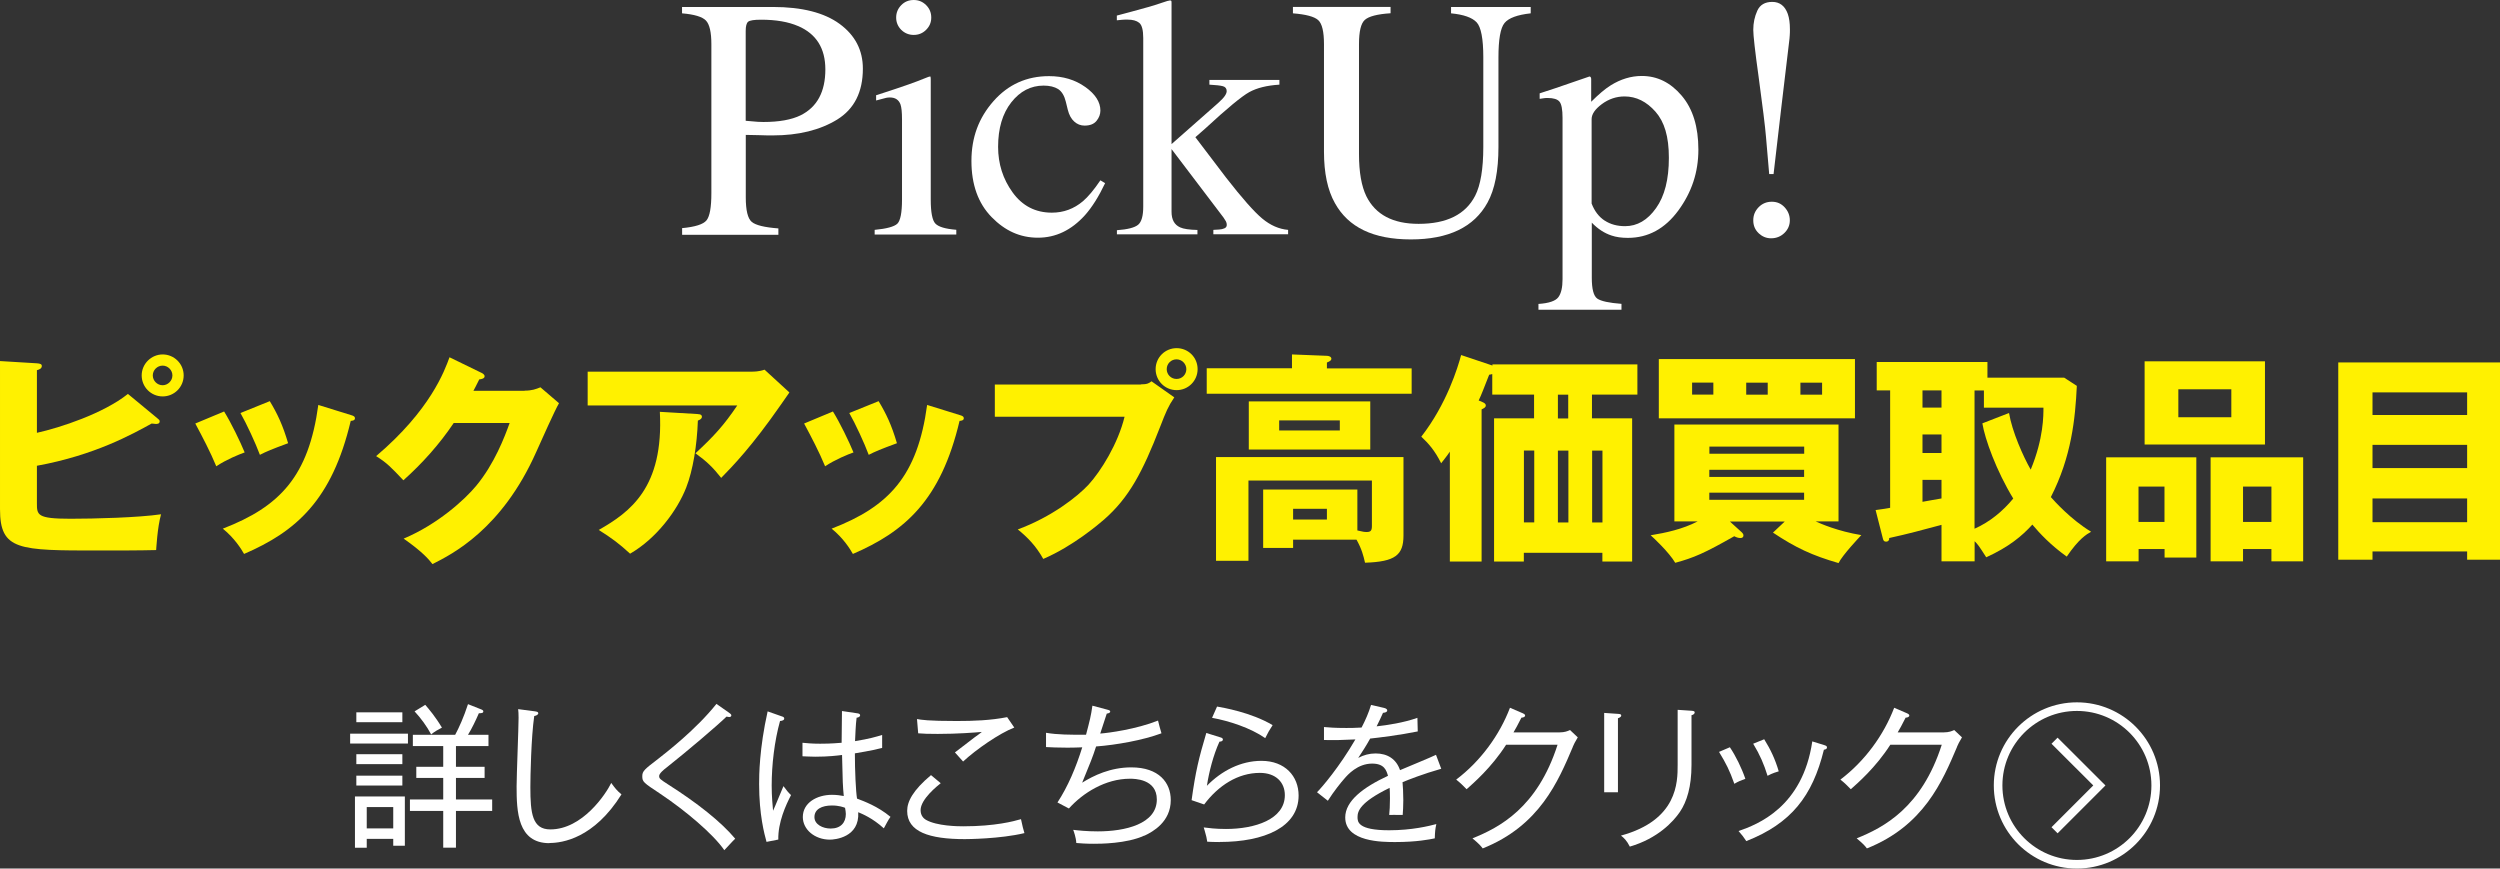 <?xml version="1.0" encoding="UTF-8"?>
<svg id="_レイヤー_2" data-name="レイヤー_2" xmlns="http://www.w3.org/2000/svg" viewBox="0 0 290.6 100.96">
  <rect x="0" y="0" width="290.6" height="100.96" fill="#333333" stroke="none"/>
  <defs>
    <style>
      .cls-1 {
        fill: none;
        stroke: #fff;
        stroke-miterlimit: 10;
      }

      .cls-2 {
        fill: #fff;
      }

      .cls-3 {
        fill: #fff100;
      }
    </style>
  </defs>
  <g id="_デザイン" data-name="デザイン">
    <g>
      <g>
        <path class="cls-3" d="M18.33,48.66c.18.13.23.21.23.31,0,.31-.31.31-.44.31-.1,0-.23-.03-.49-.05-2.21,1.22-6.63,3.69-13.34,4.91v4.34c0,1.38,0,1.82,3.9,1.82,2.78,0,7.88-.13,10.53-.52-.44,1.59-.55,4-.57,4.16-1.87.05-4.68.05-6.63.05-9.36,0-11.52,0-11.52-4.81v-17.21l4.29.26c.39.03.57.1.57.31,0,.31-.31.42-.57.49v7.28c2.7-.6,7.72-2.24,10.58-4.52l3.46,2.86ZM21.35,43.64c0,1.35-1.09,2.44-2.44,2.44s-2.44-1.09-2.44-2.44,1.12-2.44,2.44-2.44,2.44,1.07,2.44,2.44ZM17.76,43.64c0,.62.52,1.14,1.14,1.14s1.14-.52,1.14-1.14-.52-1.14-1.14-1.14-1.14.52-1.14,1.14Z"/>
        <path class="cls-3" d="M26.05,47.83c.81,1.3,1.9,3.56,2.39,4.76-.65.23-2.13.83-3.3,1.61-.7-1.69-1.59-3.38-2.44-4.97l3.35-1.4ZM40.77,48.24c.29.08.49.16.49.39,0,.26-.36.29-.49.29-2.18,9.23-6.37,12.87-12.4,15.47-.31-.55-1.09-1.82-2.47-2.94,6.66-2.57,9.98-6.11,11.1-14.38l3.77,1.17ZM31.36,46.63c.88,1.46,1.51,2.78,2.13,4.89-1.9.7-2.52.96-3.28,1.35-.49-1.33-1.56-3.64-2.26-4.86l3.41-1.38Z"/>
        <path class="cls-3" d="M60.97,45.41c.86,0,1.33-.18,1.85-.39l2.16,1.85c-.47.78-2.05,4.34-2.65,5.67-4,9-9.78,11.88-12.06,13.03-.44-.57-1.17-1.43-3.35-2.96,3.95-1.66,7.1-4.52,8.45-6.16,2.11-2.55,3.3-5.69,3.87-7.28h-6.5c-1.66,2.47-3.64,4.68-5.85,6.66-1.4-1.48-1.92-2.03-3.17-2.81,6.32-5.36,7.96-9.93,8.53-11.49l3.74,1.82c.1.05.34.18.34.39,0,.26-.36.34-.62.36-.42.81-.49,1.01-.68,1.33h5.95Z"/>
        <path class="cls-3" d="M87.41,43.2c.18,0,.83,0,1.46-.23l2.89,2.65c-.26.36-.34.49-.94,1.35-3.43,4.94-5.64,7.2-6.99,8.58-.94-1.2-1.72-1.95-2.99-2.86,2.16-2,3.3-3.25,4.86-5.56h-17.39v-3.93h19.11ZM81.12,48.14c.18,0,.47.03.47.31,0,.26-.34.39-.47.44-.1,2.86-.57,5.77-1.35,7.77-1.04,2.68-3.48,5.95-6.53,7.7-1.27-1.17-2.11-1.79-3.64-2.76,3.64-2.08,7.57-4.91,7.1-13.73l4.42.26Z"/>
        <path class="cls-3" d="M96.82,47.83c.81,1.3,1.9,3.56,2.39,4.76-.65.23-2.13.83-3.3,1.61-.7-1.69-1.59-3.38-2.44-4.97l3.35-1.4ZM111.54,48.24c.29.08.49.16.49.39,0,.26-.36.29-.49.29-2.18,9.23-6.37,12.87-12.4,15.47-.31-.55-1.09-1.82-2.47-2.94,6.66-2.57,9.98-6.11,11.1-14.38l3.77,1.17ZM102.13,46.63c.88,1.46,1.51,2.78,2.13,4.89-1.9.7-2.52.96-3.28,1.35-.49-1.33-1.56-3.64-2.26-4.86l3.41-1.38Z"/>
        <path class="cls-3" d="M132.6,44.68c.81,0,.99-.16,1.25-.36l2.65,1.87c-.73,1.09-.94,1.61-1.66,3.46-2.03,5.23-3.59,8.19-6.5,10.74-.57.49-3.56,3.07-7.07,4.58-.86-1.53-1.82-2.5-2.96-3.43,3.95-1.46,6.94-3.82,8.22-5.2,1.43-1.56,3.43-4.76,4.19-7.9h-15.08v-3.74h16.98ZM139.21,42.91c0,1.35-1.09,2.44-2.44,2.44s-2.44-1.09-2.44-2.44,1.09-2.44,2.44-2.44,2.44,1.07,2.44,2.44ZM135.62,42.91c0,.62.49,1.14,1.14,1.14s1.14-.52,1.14-1.14-.52-1.14-1.14-1.14-1.14.49-1.14,1.14Z"/>
        <path class="cls-3" d="M164.09,42.81v2.96h-23.82v-2.96h9.91v-1.61l4.06.16c.16,0,.52.08.52.34,0,.16-.13.29-.52.44v.68h9.85ZM150.31,62.73v.96h-3.48v-6.79h10.95v4.76c.68.16.81.18,1.09.18.47,0,.6-.18.6-.7v-5.28h-14.35v9.33h-3.77v-12.06h21.79v9.13c0,2.26-.96,3.04-4.47,3.15-.18-.81-.39-1.61-.99-2.68h-7.36ZM159.28,46.66v5.59h-14.12v-5.59h14.12ZM148.69,48.87v1.17h7.05v-1.17h-7.05ZM150.31,59.14v1.25h3.93v-1.25h-3.93Z"/>
        <path class="cls-3" d="M185.04,48.63h4.68v16.64h-3.46v-1.01h-9.13v1.01h-3.46v-16.64h4.65v-2.76h-4.86v-2.39c-.16.05-.21.05-.36.08-.68,1.72-.88,2.29-1.22,2.99l.49.21c.16.08.34.18.34.36,0,.21-.13.29-.49.47v17.68h-3.69v-12.77c-.36.55-.68.91-1.01,1.35-.75-1.51-1.48-2.31-2.31-3.09,2.96-3.8,4.26-8.09,4.63-9.49l3.64,1.22v-.13h16.85v3.51h-5.28v2.76ZM177.14,60.72h1.2v-8.35h-1.2v8.35ZM182.29,45.88h-1.2v2.76h1.2v-2.76ZM181.09,52.38v8.35h1.22v-8.35h-1.22ZM185.07,52.38v8.35h1.2v-8.35h-1.2Z"/>
        <path class="cls-3" d="M207.48,60.62h-6.4l1.4,1.27c.08.08.18.21.18.34,0,.23-.16.31-.34.31-.26,0-.49-.08-.73-.21-3.43,1.95-4.68,2.5-6.86,3.09-.7-1.2-2.57-2.96-2.86-3.2,1.77-.29,3.69-.7,5.46-1.61h-2.7v-11.26h19.08v11.26h-2.65c.57.26,2.57,1.14,5.3,1.59-.29.31-2.16,2.29-2.65,3.25-3.04-.88-4.97-1.77-7.62-3.54l1.38-1.3ZM215.62,41.74v6.89h-22.8v-6.89h22.8ZM199.16,44.47h-2.47v1.4h2.47v-1.4ZM209.72,52.74v-.83h-11.02v.83h11.02ZM198.69,54.61v.83h11.02v-.83h-11.02ZM198.69,57.27v.83h11.02v-.83h-11.02ZM202.98,45.88h2.5v-1.4h-2.5v1.4ZM209.28,45.88h2.52v-1.4h-2.52v1.4Z"/>
        <path class="cls-3" d="M241.41,44.86c-.18,3.8-.62,8.24-3.02,12.92.39.44,2.31,2.6,4.68,4.03-.55.31-1.43.83-2.83,2.89-1.87-1.33-3.17-2.73-4-3.72-1.2,1.33-2.73,2.6-5.36,3.8-.88-1.38-.99-1.51-1.35-1.87v2.34h-3.85v-4.24c-2.42.65-3.85,1.04-6.08,1.53.03.23-.1.42-.36.42-.29,0-.34-.21-.39-.42l-.83-3.25c.73-.1.94-.13,1.69-.26v-13.65h-1.56v-3.3h12.87v1.82h8.92l1.48.96ZM225.68,45.38h-2.21v2h2.21v-2ZM225.68,50.5h-2.21v2.16h2.21v-2.16ZM225.68,55.78h-2.21v2.55c.31-.05,1.85-.34,2.21-.39v-2.16ZM233.53,48.01c.36,2.16,1.64,5.04,2.52,6.58,1.51-3.64,1.48-6.34,1.48-7.2h-6.92v-2h-1.09v16.07c1.77-.78,3.3-2.05,4.5-3.51-1.98-3.25-3.3-6.94-3.59-8.74l3.09-1.2Z"/>
        <path class="cls-3" d="M248.59,63.82v1.43h-3.77v-12.09h10.48v11.65h-3.69v-.99h-3.02ZM251.6,60.67v-4.11h-3.02v4.11h3.02ZM263.28,42v9.67h-13.99v-9.67h13.99ZM253.21,45.25v3.25h6.16v-3.25h-6.16ZM260.73,63.82v1.43h-3.77v-12.09h10.76v12.09h-3.69v-1.43h-3.3ZM264.03,60.67v-4.11h-3.3v4.11h3.3Z"/>
        <path class="cls-3" d="M275.78,64.1v.96h-3.98v-22.93h18.8v22.93h-3.82v-.96h-11ZM286.78,48.24v-2.63h-11v2.63h11ZM286.78,54.41v-2.7h-11v2.7h11ZM286.78,60.7v-2.76h-11v2.76h11Z"/>
      </g>
      <g>
        <path class="cls-2" d="M79.27,26.52c1.52-.14,2.47-.44,2.85-.9.38-.46.57-1.51.57-3.16V5.14c0-1.39-.21-2.31-.63-2.75-.42-.44-1.35-.72-2.78-.84v-.74h10.55c3.39,0,5.98.66,7.77,1.97,1.8,1.32,2.7,3.05,2.7,5.2,0,2.72-1,4.69-2.99,5.92-1.99,1.22-4.49,1.84-7.48,1.84-.43,0-.98,0-1.65-.03-.67-.02-1.17-.03-1.49-.03v7.27c0,1.5.23,2.45.69,2.84.46.39,1.49.64,3.1.76v.74h-11.19v-.74ZM92.77,3.03c-1.13-.49-2.57-.74-4.3-.74-.82,0-1.33.08-1.51.24-.19.16-.28.52-.28,1.08v10.43c.72.07,1.18.1,1.41.12.22.01.44.02.64.02,1.84,0,3.28-.26,4.34-.78,1.91-.95,2.87-2.73,2.87-5.33,0-2.45-1.05-4.13-3.16-5.04Z"/>
        <path class="cls-2" d="M101.66,26.72c1.39-.13,2.27-.37,2.64-.71.36-.34.55-1.28.55-2.8v-9.32c0-.85-.06-1.43-.18-1.76-.2-.53-.61-.8-1.23-.8-.14,0-.28.01-.42.04-.14.03-.53.13-1.18.31v-.61l.84-.27c2.28-.74,3.87-1.3,4.77-1.68.36-.16.6-.23.7-.23.03.09.04.19.04.29v14.02c0,1.48.18,2.42.54,2.79.36.38,1.17.62,2.43.72v.55h-9.49v-.55ZM104.76.6c.39-.4.87-.6,1.45-.6s1.04.2,1.44.59c.4.4.6.88.6,1.45s-.2,1.03-.6,1.43c-.4.4-.88.59-1.44.59s-1.05-.2-1.45-.59c-.39-.4-.59-.87-.59-1.43s.2-1.04.59-1.44Z"/>
        <path class="cls-2" d="M126.14,10.1c1.18.84,1.77,1.76,1.77,2.75,0,.43-.15.83-.45,1.2-.3.37-.76.55-1.39.55-.46,0-.86-.16-1.2-.47-.35-.31-.6-.77-.75-1.37l-.23-.94c-.17-.69-.46-1.18-.88-1.46-.43-.27-1-.41-1.7-.41-1.48,0-2.74.65-3.76,1.95-1.02,1.3-1.53,3.02-1.53,5.17,0,1.97.56,3.74,1.69,5.3,1.13,1.56,2.65,2.35,4.56,2.35,1.35,0,2.56-.44,3.61-1.33.6-.51,1.28-1.32,2.03-2.43l.55.33c-.74,1.56-1.52,2.8-2.34,3.72-1.58,1.75-3.4,2.62-5.47,2.62s-3.83-.8-5.39-2.4-2.34-3.78-2.34-6.52.85-5.01,2.56-6.95c1.71-1.94,3.86-2.91,6.46-2.91,1.63,0,3.03.42,4.21,1.26Z"/>
        <path class="cls-2" d="M129.82,26.76c1.25-.09,2.07-.3,2.47-.63.4-.33.6-1.03.6-2.11V4.41c0-.92-.16-1.51-.47-1.76-.31-.25-.76-.37-1.35-.37-.25,0-.46,0-.64.02-.18.01-.38.03-.61.06v-.55l1.76-.47c1.34-.35,2.48-.68,3.42-1,.57-.2.9-.29,1-.29.08,0,.13.02.15.05.02.03.03.11.03.22v16.43l5.41-4.77c.39-.35.65-.63.79-.84.14-.21.21-.39.21-.55,0-.3-.15-.49-.44-.57s-.82-.14-1.57-.18v-.55h8.14v.55c-1.46.09-2.62.38-3.51.87-.88.49-2.58,1.89-5.09,4.21l-1.17,1.03,3.58,4.71c1.86,2.39,3.26,3.97,4.2,4.75.94.78,1.94,1.22,3,1.31v.51h-8.69v-.51l.68-.04c.22-.01.42-.06.61-.14.18-.08.27-.21.27-.4,0-.15-.03-.28-.1-.41-.07-.13-.16-.27-.27-.43l-6.05-7.97v7.29c0,.91.33,1.51,1,1.81.39.18,1.06.28,2.01.3v.51h-9.36v-.51Z"/>
        <path class="cls-2" d="M161.64.8v.74c-1.54.1-2.53.36-2.99.77-.46.41-.68,1.35-.68,2.82v12.79c0,2.1.29,3.73.86,4.9,1.07,2.14,3.09,3.2,6.07,3.2,3.27,0,5.46-1.09,6.58-3.28.62-1.22.94-3.11.94-5.66V6.68c0-2.17-.26-3.54-.78-4.09-.52-.55-1.51-.9-2.97-1.04v-.74h9.26v.74c-1.55.17-2.56.54-3.04,1.12-.48.58-.71,1.92-.71,4.01v10.41c0,2.76-.42,4.92-1.27,6.46-1.56,2.85-4.53,4.28-8.91,4.28s-7.27-1.41-8.83-4.22c-.85-1.51-1.27-3.5-1.27-5.98V5.14c0-1.46-.22-2.39-.67-2.8s-1.43-.67-2.94-.79v-.74h11.35Z"/>
        <path class="cls-2" d="M178.82,35.33c1.22-.08,1.99-.34,2.32-.78.33-.44.49-1.14.49-2.09V13.71c0-.99-.12-1.62-.36-1.9-.24-.28-.69-.42-1.36-.42-.14,0-.28,0-.4.02-.12.01-.3.04-.54.08v-.64l1.86-.61c.06-.01,1.37-.46,3.93-1.35.06,0,.11.03.15.09.03.06.05.13.05.21v2.64c.86-.86,1.61-1.5,2.27-1.91,1.17-.73,2.38-1.09,3.61-1.09,1.8,0,3.34.76,4.64,2.29,1.3,1.53,1.94,3.62,1.94,6.27s-.78,4.96-2.33,7.08c-1.56,2.12-3.51,3.18-5.87,3.18-.73,0-1.36-.09-1.89-.27-.83-.27-1.6-.77-2.3-1.5v6.41c0,1.31.21,2.12.64,2.42.43.3,1.37.5,2.81.61v.68h-9.65v-.64ZM186.53,25.64c.67.44,1.46.65,2.37.65,1.41,0,2.61-.7,3.6-2.1,1-1.4,1.49-3.34,1.49-5.84s-.52-4.18-1.55-5.36c-1.04-1.18-2.24-1.78-3.6-1.78-.96,0-1.84.3-2.64.89-.79.59-1.19,1.17-1.19,1.75v9.81c.34.88.84,1.54,1.51,1.98Z"/>
        <path class="cls-2" d="M208.04,4.11c-.01.23-.04.5-.08.81l-.88,7.4-.92,7.91h-.51l-.37-4.3c-.1-1.22-.39-3.56-.86-7.01-.42-3.01-.62-4.82-.62-5.45,0-.81.16-1.55.47-2.23.31-.68.89-1.02,1.74-1.02s1.47.46,1.8,1.39c.17.48.25,1.08.25,1.8,0,.23,0,.47-.02.69ZM204.43,27.11c-.42-.39-.63-.89-.63-1.5s.21-1.09.62-1.52c.42-.43.93-.64,1.54-.64s1.09.22,1.49.65c.4.44.6.94.6,1.51s-.21,1.06-.63,1.47-.94.62-1.55.62c-.55,0-1.03-.2-1.45-.59Z"/>
      </g>
      <g>
        <g>
          <path class="cls-2" d="M40.7,86.43v-1.15h6.72v1.15h-6.72ZM45.71,98.3v-.79h-3.08v1.03h-1.37v-5.96h5.8v5.73h-1.35ZM41.42,83.95v-1.15h5.35v1.15h-5.35ZM41.42,88.82v-1.15h5.35v1.15h-5.35ZM41.42,91.31v-1.15h5.35v1.15h-5.35ZM45.71,93.81h-3.08v2.48h3.08v-2.48ZM53,94.26v4.27h-1.48v-4.27h-3.87v-1.33h3.87v-2.5h-3.13v-1.3h3.13v-2.41h-3.53v-1.31h4.92c.43-.79,1.01-2.07,1.49-3.56l1.46.58c.25.09.32.16.32.25,0,.2-.16.22-.52.23-.34.79-.81,1.78-1.26,2.5h2.38v1.31h-3.78v2.41h3.33v1.3h-3.33v2.5h4.21v1.33h-4.21ZM50.12,85.37c-.52-.97-1.21-1.91-1.93-2.68l1.24-.76c.41.47,1.19,1.39,1.94,2.65-.4.2-.9.49-1.26.79Z"/>
          <path class="cls-2" d="M63.87,98.01c-3.71,0-3.82-3.69-3.82-6.59,0-1.28.23-6.84.23-7.98,0-.5-.02-.72-.05-1.01l1.91.25c.27.04.43.07.43.23s-.25.29-.47.32c-.36,2.45-.45,7.09-.45,8.26,0,3.06.22,4.92,2.32,4.92,3.73,0,6.46-4.11,7.08-5.4.45.61.63.86,1.19,1.33-3.19,5.11-6.88,5.65-8.37,5.65Z"/>
          <path class="cls-2" d="M84.19,98.82c-1.28-1.87-4.56-4.63-7.44-6.55-1.98-1.31-2.09-1.39-2.09-2.05,0-.59.25-.79,1.87-2.03.86-.68,4.36-3.37,6.75-6.37l1.44,1.01c.18.13.29.2.29.34,0,.09-.09.18-.25.18-.07,0-.2-.04-.31-.05-1.19,1.15-4.56,4.01-7.02,5.96-.27.2-.81.65-.81.94,0,.31.11.38,1.08,1.01,3.33,2.12,6.09,4.29,7.76,6.28-.36.34-.86.92-1.28,1.35Z"/>
          <path class="cls-2" d="M90.47,97.59l-1.37.27c-.25-.92-.86-3.15-.86-6.73,0-1.01.02-4.1.99-8.44l1.64.58c.16.05.29.09.29.27,0,.13-.16.25-.49.27-.65,2.34-.97,5.1-.97,7.51,0,1.33.11,2.25.16,2.92.22-.45,1.03-2.47,1.21-2.86.36.5.58.76.88,1.04-.61,1.17-1.53,3.19-1.48,5.19ZM102.73,96.28c-1.31-1.19-2.48-1.66-2.97-1.87.18,2.95-2.75,3.19-3.29,3.19-1.76,0-3.15-1.17-3.15-2.63,0-1.66,1.64-2.58,3.39-2.58.56,0,.99.07,1.37.14-.11-1.17-.13-1.53-.2-4.77-.56.07-1.57.2-3.12.2-.63,0-1.04-.04-1.48-.05v-1.57c.52.05,1.13.11,2.05.11.45,0,1.17,0,2.5-.11,0-.92.02-2.41.04-3.69l1.82.27c.13.02.29.07.29.22,0,.22-.29.27-.41.29-.11.86-.14,1.91-.18,2.72,1.67-.27,2.43-.5,3.15-.72v1.51c-.43.11-1.28.32-3.17.63,0,2.03.11,4.41.25,5.26.81.31,2.39.88,3.89,2.12-.27.36-.52.88-.77,1.33ZM98.23,93.9c-.18-.07-.7-.27-1.53-.27-1.17,0-2.03.43-2.03,1.35,0,.86.97,1.33,1.89,1.33,1.17,0,1.76-.7,1.76-1.69,0-.23-.04-.4-.09-.72Z"/>
          <path class="cls-2" d="M112.15,97.54c-4.14,0-6.7-.85-6.7-3.28,0-1.08.65-2.38,2.77-4.16l1.13.94c-.36.29-2.34,1.85-2.34,3.13,0,.68.4.99.61,1.12,1.28.74,3.76.76,4.34.76,3.73,0,5.89-.59,6.72-.83.16.76.27,1.21.4,1.62-2.81.68-6.73.7-6.93.7ZM111.95,88.52c-.65-.72-.72-.81-.95-1.06.36-.25,1.91-1.48,2.23-1.71.54-.38.59-.43.9-.67-.83.07-2.77.23-5.13.23-1.17,0-1.6-.02-2.27-.07l-.14-1.66c.49.09,1.26.23,4.61.23,1.96,0,3.93-.07,5.87-.45l.83,1.21c-1.73.67-4.43,2.54-5.94,3.94Z"/>
          <path class="cls-2" d="M133.01,97.13c-2.05.95-5.17.95-5.85.95-.97,0-1.57-.05-2.05-.09-.04-.68-.29-1.33-.36-1.53.56.07,1.57.18,2.86.18,3.19,0,6.86-.86,6.86-3.71,0-2.41-2.63-2.41-3.13-2.41-2.83,0-5.46,1.64-7.09,3.46l-1.33-.7c1.22-1.86,2.16-4.09,2.88-6.41-.56.02-1.08.04-1.71.04-1.13,0-1.91-.04-2.5-.07v-1.66c1.31.23,2.83.23,4.65.23.43-1.64.58-2.2.74-3.38l1.69.45c.31.07.38.14.38.22,0,.2-.29.23-.4.25-.04.13-.11.36-.76,2.32.97-.07,4.18-.5,6.72-1.51.05.23.32,1.26.4,1.48-2.18.81-5.24,1.35-7.6,1.53-.4,1.24-.65,1.85-1.62,4.21,1.33-.83,3.29-1.78,5.71-1.78,3.22,0,4.59,1.78,4.59,3.8,0,2.54-2.09,3.69-3.06,4.14Z"/>
          <path class="cls-2" d="M141.79,97.88c-.63,0-1.1-.02-1.46-.04-.07-.45-.14-.74-.18-.85-.07-.29-.18-.65-.23-.81.56.07,1.35.18,2.59.18,3.33,0,6.84-1.1,6.84-3.93,0-1.49-1.04-2.59-2.9-2.59-2.57,0-4.83,1.48-6.48,3.67l-1.46-.5c.47-3.38.83-4.84,1.71-7.81l1.73.54c.11.04.2.11.2.22,0,.09-.07.25-.4.25-.72,1.57-1.22,3.55-1.46,5.13,1.69-1.73,3.92-2.9,6.34-2.9,2.75,0,4.32,1.8,4.32,4.03,0,3.67-3.98,5.4-9.17,5.4ZM147.07,85.8c-1.71-1.19-4.2-2-6.18-2.36l.58-1.31c.63.11,3.96.67,6.46,2.16-.38.58-.56.9-.86,1.51Z"/>
          <path class="cls-2" d="M163.03,90.91c.04.45.09,1.19.09,2.11,0,.76-.04,1.28-.07,1.71-.99-.02-1.28,0-1.57,0,.05-.49.09-1.08.09-1.94,0-.58-.02-.94-.04-1.21-3.48,1.69-3.73,2.74-3.73,3.4,0,.52,0,1.53,3.67,1.53,2.67,0,4.66-.5,5.49-.72-.13.58-.16.92-.18,1.66-.63.13-2.11.43-4.61.43-1.46,0-5.8,0-5.8-2.86,0-1.91,2.07-3.49,4.97-4.84-.18-.61-.41-1.42-1.84-1.42-1.69,0-2.83,1.28-3.24,1.76-.34.38-1.22,1.46-1.91,2.56l-1.26-.99c.58-.58,2.61-2.95,4.46-6.14-1.96.09-2.27.09-3.65.07v-1.51c.63.05,1.17.11,2.59.11.36,0,1.06,0,1.78-.05.45-.86.83-1.73,1.1-2.63l1.48.34c.14.04.4.09.4.31,0,.2-.29.25-.49.27-.22.49-.41.92-.74,1.57,1.24-.14,3.1-.41,4.74-.99l.04,1.58c-2.12.43-4.5.72-5.53.83-.52.94-.97,1.6-1.39,2.25.63-.34,1.3-.52,2.02-.52,1.39,0,2.4.65,2.84,1.94.67-.29,3.6-1.49,4.18-1.78l.61,1.62c-2.14.61-3.78,1.26-4.52,1.57Z"/>
          <path class="cls-2" d="M182.83,86.81c-1.71,4.03-3.87,9.17-10.48,11.81-.22-.29-.41-.52-1.19-1.17,3.13-1.26,7.54-3.55,9.89-10.88h-5.98c-1.71,2.67-3.82,4.48-4.59,5.17-.32-.34-.79-.79-1.21-1.12,2.83-2.14,5.04-5.17,6.25-8.35l1.51.65c.07.04.25.11.25.25,0,.2-.31.25-.43.25-.45.9-.67,1.28-.92,1.71h5.38c.56,0,.9-.14,1.19-.27l.9.85c-.34.56-.45.81-.58,1.1Z"/>
          <path class="cls-2" d="M188.07,83.48v8.61h-1.6v-9.22l1.6.11c.22.02.38.02.38.2s-.27.27-.38.31ZM196.62,83.15v5.76c0,2.54-.54,4.27-1.35,5.47-.77,1.13-2.57,3.08-5.82,4.03-.36-.72-.7-1.03-1.03-1.28,6.59-1.8,6.59-6.21,6.59-8.21v-6.41l1.64.11c.27.02.34.09.34.18,0,.23-.25.31-.38.34Z"/>
          <path class="cls-2" d="M201.6,91.11c-.56-1.58-.95-2.34-1.78-3.71l1.26-.54c.68,1.01,1.37,2.41,1.8,3.67-.47.16-.85.32-1.28.58ZM212.01,87.15c-1.33,5.42-3.82,8.57-9.02,10.62-.32-.49-.49-.7-.9-1.17,2.2-.76,7.45-2.77,8.57-10.42l1.39.43c.23.07.32.14.32.27,0,.18-.16.23-.36.27ZM205.46,90.18c-.41-1.33-.88-2.43-1.67-3.73l1.28-.52c.76,1.22,1.28,2.34,1.69,3.73-.14.04-.77.22-1.3.52Z"/>
          <path class="cls-2" d="M227.49,86.81c-1.71,4.03-3.87,9.17-10.48,11.81-.22-.29-.41-.52-1.19-1.17,3.13-1.26,7.54-3.55,9.89-10.88h-5.98c-1.71,2.67-3.82,4.48-4.59,5.17-.32-.34-.79-.79-1.21-1.12,2.83-2.14,5.04-5.17,6.25-8.35l1.51.65c.07.04.25.11.25.25,0,.2-.31.25-.43.25-.45.9-.67,1.28-.92,1.71h5.38c.56,0,.9-.14,1.19-.27l.9.85c-.34.56-.45.81-.58,1.1Z"/>
        </g>
        <polyline class="cls-1" points="238.82 96.51 244.03 91.3 238.82 86.1"/>
        <circle class="cls-1" cx="241.42" cy="91.3" r="9.16"/>
      </g>
    </g>
  </g>
</svg>